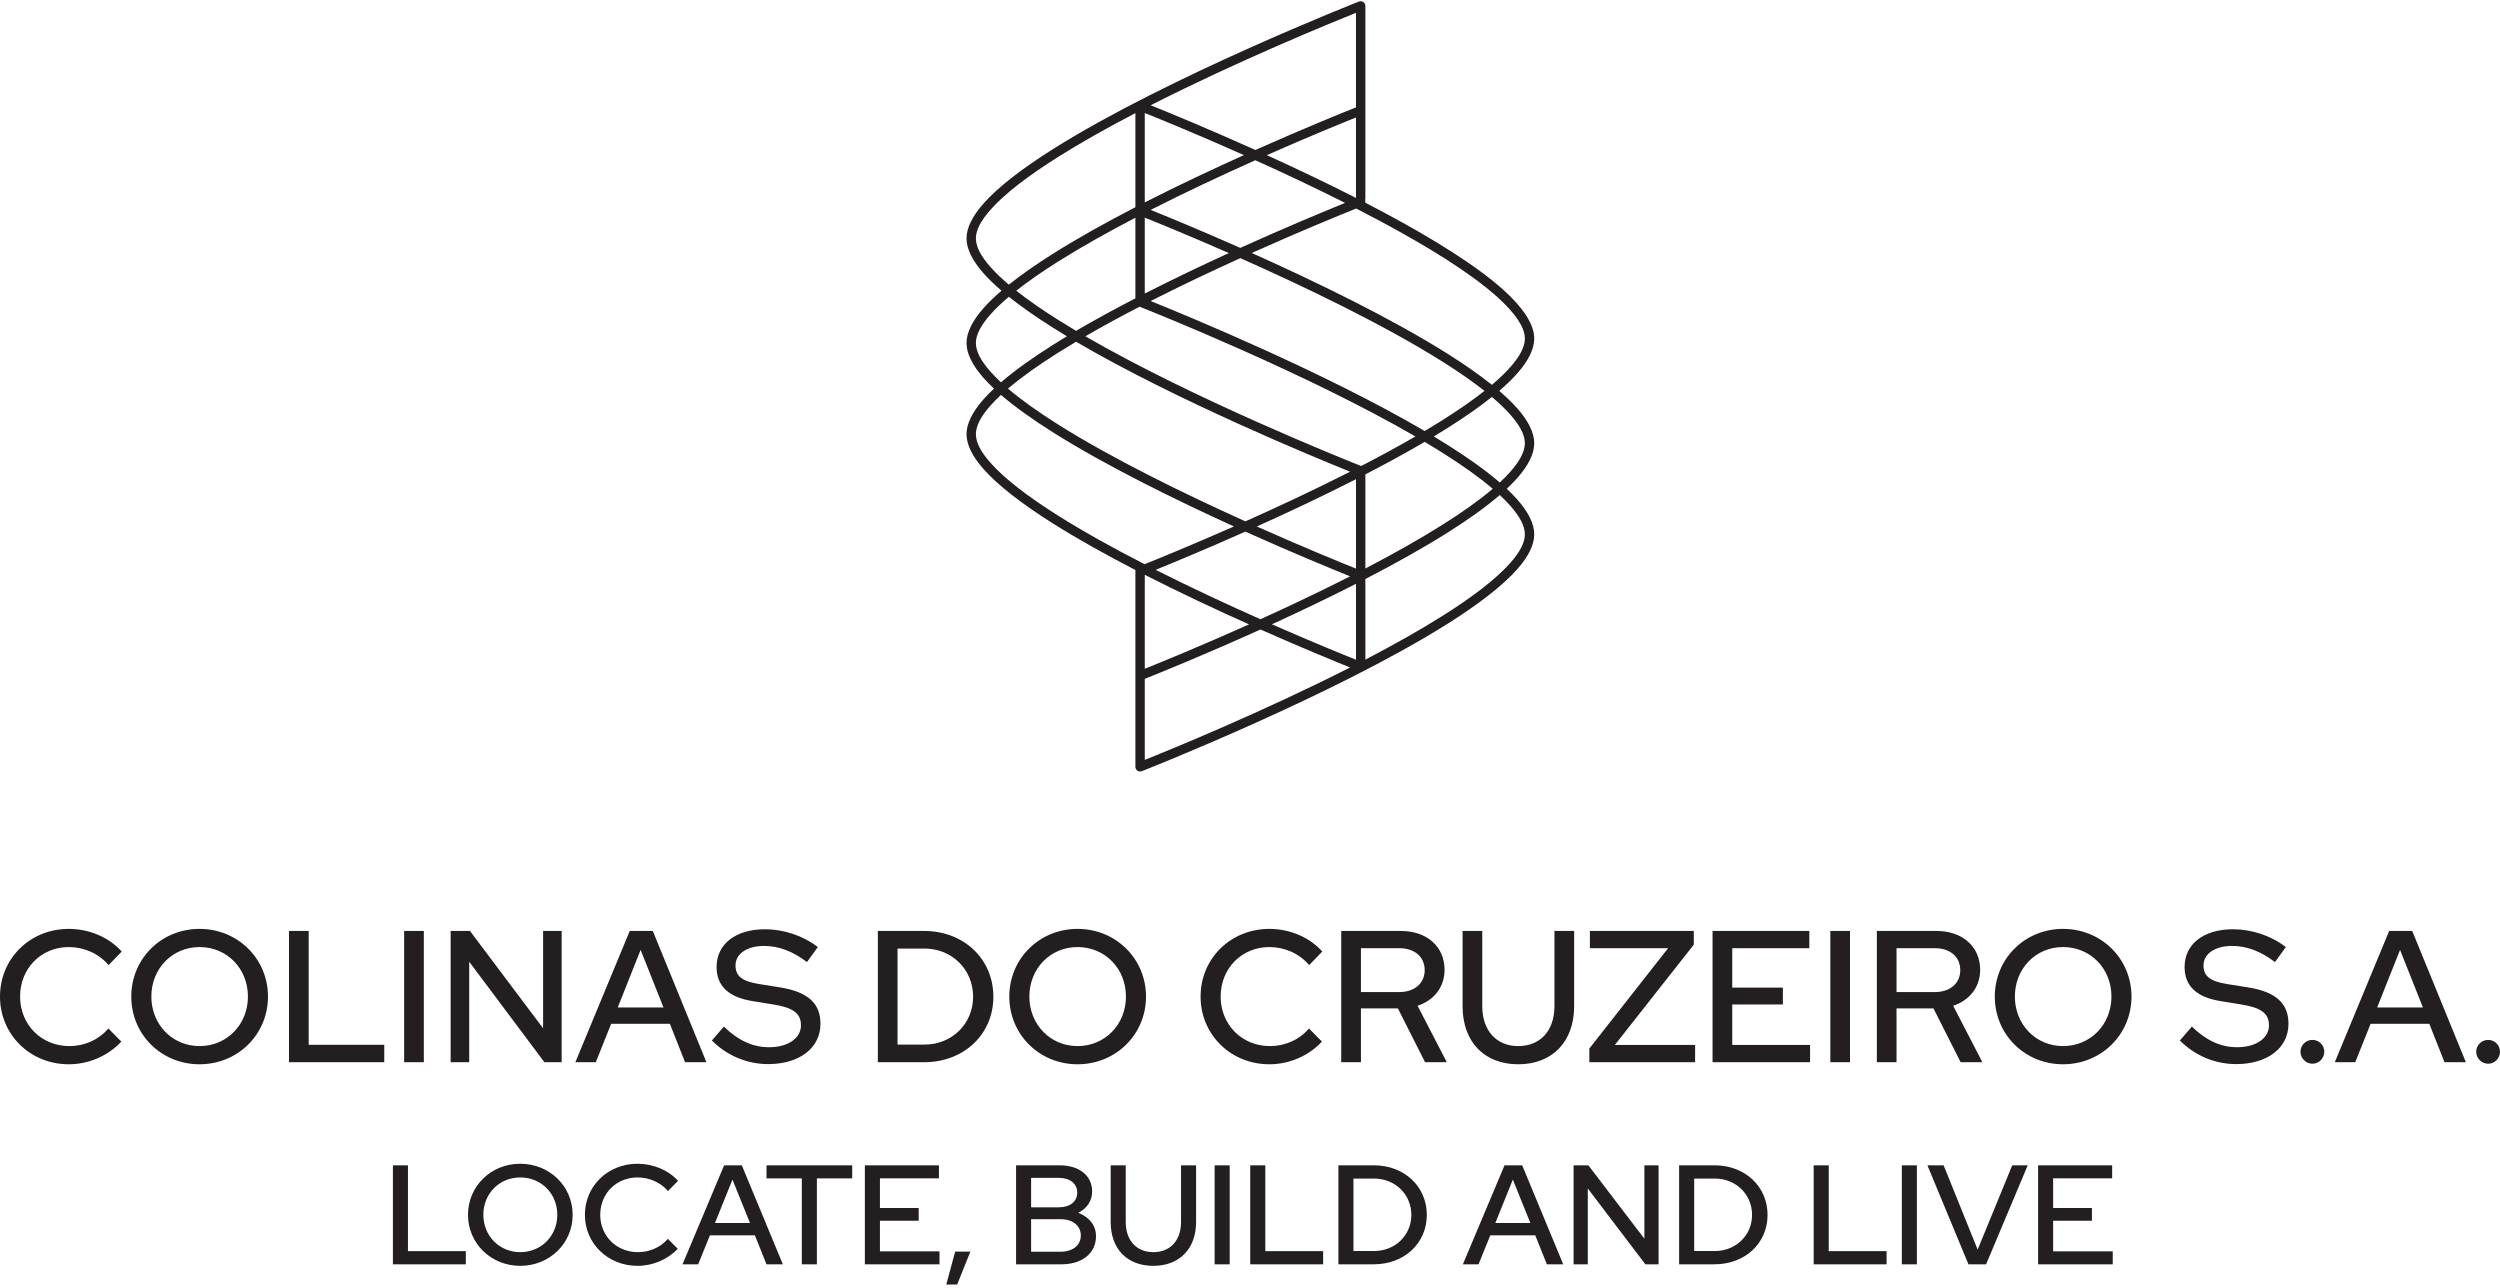 <svg width="400" height="206" viewBox="0 0 400 206" version="1.1" xmlns="http://www.w3.org/2000/svg" xml:space="preserve" style="fill-rule:evenodd;clip-rule:evenodd;stroke-linejoin:round;stroke-miterlimit:2;">
    <path d="M152.827,200.253l-1.423,5.272l1.744,0l2.113,-5.272l-2.434,0Zm38.548,-4.729l0,-9.076l-2.409,0l0,9.076c0,2.941 -1.724,4.822 -4.435,4.822c-2.689,0 -4.413,-1.881 -4.413,-4.822l0,-9.076l-2.41,0l0,9.076c0,4.3 2.64,7.011 6.823,7.011c4.182,0 6.844,-2.734 6.844,-7.011Zm-89.299,4.822c-3.443,0 -6.04,-2.606 -6.04,-5.976c0,-3.399 2.572,-5.98 5.972,-5.98c1.862,0 3.654,0.771 4.873,2.175l1.605,-1.63c-1.515,-1.698 -3.95,-2.735 -6.478,-2.735c-4.756,0 -8.427,3.572 -8.427,8.17c0,4.571 3.671,8.165 8.427,8.165c2.461,0 4.848,-1.036 6.433,-2.734l-1.585,-1.585c-1.171,1.357 -2.918,2.13 -4.78,2.13Zm-10.451,-5.976c0,-4.575 -3.696,-8.17 -8.385,-8.17c-4.687,0 -8.36,3.595 -8.36,8.17c0,4.571 3.673,8.165 8.36,8.165c4.689,0 8.385,-3.594 8.385,-8.165Zm-28.76,7.918l11.668,0l0,-2.102l-9.26,0l0,-13.738l-2.408,0l0,15.84Zm46.338,0l2.503,0l1.883,-4.639l7.19,0l1.861,4.639l2.617,0l-6.568,-15.84l-2.827,0l-6.659,15.84Zm13.439,-13.74l5.651,0l0,13.74l2.41,0l0,-13.74l5.65,0l0,-2.1l-13.711,0l0,2.1Zm15.737,13.74l11.942,0l0,-2.079l-9.532,0l0,-4.892l6.203,0l0,-2.036l-6.203,0l0,-4.753l9.441,0l0,-2.08l-11.851,0l0,15.84Zm187.715,0l11.945,0l0,-2.079l-9.536,0l0,-4.892l6.204,0l0,-2.036l-6.204,0l0,-4.753l9.443,0l0,-2.08l-11.852,0l0,15.84Zm-163.524,-15.84l0,15.84l7.259,0c3.352,0 5.533,-1.787 5.533,-4.503c0,-1.721 -1.078,-3.056 -2.845,-3.734c1.377,-0.679 2.227,-1.901 2.227,-3.419c0,-2.535 -2.065,-4.184 -5.214,-4.184l-6.96,0Zm141.722,15.84l2.41,0l0,-15.84l-2.41,0l0,15.84Zm-104.253,0l11.666,0l0,-2.102l-9.256,0l0,-13.738l-2.41,0l0,15.84Zm-5.697,0l2.409,0l0,-15.84l-2.409,0l0,15.84Zm120.61,0l2.823,0l6.663,-15.84l-2.48,0l-5.535,13.488l-5.445,-13.488l-2.594,0l6.568,15.84Zm-100.808,0l5.674,0c4.872,0 8.474,-3.369 8.474,-7.899c0,-4.573 -3.627,-7.941 -8.474,-7.941l-5.674,0l0,15.84Zm19.919,0l2.503,0l1.883,-4.639l7.192,0l1.859,4.639l2.617,0l-6.568,-15.84l-2.823,0l-6.663,15.84Zm56.124,0l11.667,0l0,-2.102l-9.257,0l0,-13.738l-2.41,0l0,15.84Zm-38.411,-15.84l0,15.84l2.271,0l0,-12.13l9.215,12.13l2.111,0l0,-15.84l-2.271,0l0,11.744l-8.963,-11.744l-2.363,0Zm16.883,15.84l5.676,0c4.87,0 8.476,-3.369 8.476,-7.899c0,-4.573 -3.629,-7.941 -8.476,-7.941l-5.676,0l0,15.84Zm-179.491,-7.918c0,3.37 -2.572,5.976 -5.928,5.976c-3.329,0 -5.904,-2.606 -5.904,-5.976c0,-3.399 2.575,-5.98 5.904,-5.98c3.356,0 5.928,2.581 5.928,5.98Zm80.476,5.908l-4.666,0l0,-5.21l4.666,0c2,0 3.288,1.042 3.288,2.604c0,1.586 -1.288,2.606 -3.288,2.606Zm50.218,-11.705c3.356,0 5.954,2.514 5.954,5.816c0,3.26 -2.598,5.774 -5.954,5.774l-3.308,0l0,-11.59l3.308,0Zm54.517,0c3.355,0 5.952,2.514 5.952,5.816c0,3.26 -2.597,5.774 -5.952,5.774l-3.309,0l0,-11.59l3.309,0Zm-159.986,7.109l2.802,-6.95l2.804,6.95l-5.606,0Zm124.861,0l2.801,-6.95l2.804,6.95l-5.605,0Zm-69.863,-7.221c1.817,0 2.964,0.905 2.964,2.353c0,1.45 -1.147,2.355 -2.964,2.355l-4.413,0l0,-4.708l4.413,0Zm-126.512,-29.008c0,-6.06 -4.831,-10.831 -10.951,-10.831c-6.123,0 -10.924,4.771 -10.924,10.831c0,6.064 4.801,10.832 10.924,10.832c6.12,0 10.951,-4.768 10.951,-10.832Zm298.161,0c0,-6.06 -4.829,-10.831 -10.952,-10.831c-6.119,0 -10.92,4.771 -10.92,10.831c0,6.064 4.801,10.832 10.92,10.832c6.123,0 10.952,-4.768 10.952,-10.832Zm-157.676,0c0,-6.06 -4.831,-10.831 -10.954,-10.831c-6.121,0 -10.921,4.771 -10.921,10.831c0,6.064 4.8,10.832 10.921,10.832c6.123,0 10.954,-4.768 10.954,-10.832Zm-172.261,7.922c-4.499,0 -7.889,-3.449 -7.889,-7.922c0,-4.5 3.357,-7.922 7.798,-7.922c2.434,0 4.773,1.021 6.364,2.882l2.1,-2.162c-1.981,-2.25 -5.163,-3.629 -8.464,-3.629c-6.211,0 -11.012,4.74 -11.012,10.831c0,6.064 4.801,10.832 11.012,10.832c3.212,0 6.331,-1.378 8.401,-3.63l-2.07,-2.102c-1.528,1.803 -3.81,2.822 -6.24,2.822Zm240.762,-6.39l0,-12.031l-3.15,0l0,12.031c0,3.899 -2.251,6.39 -5.791,6.39c-3.511,0 -5.761,-2.491 -5.761,-6.39l0,-12.031l-3.149,0l0,12.031c0,5.699 3.448,9.3 8.91,9.3c5.462,0 8.941,-3.63 8.941,-9.3Zm-48.667,6.39c-4.502,0 -7.894,-3.449 -7.894,-7.922c0,-4.5 3.362,-7.922 7.801,-7.922c2.431,0 4.772,1.021 6.363,2.882l2.098,-2.162c-1.979,-2.25 -5.158,-3.629 -8.461,-3.629c-6.21,0 -11.011,4.74 -11.011,10.831c0,6.064 4.801,10.832 11.011,10.832c3.214,0 6.333,-1.378 8.403,-3.63l-2.07,-2.102c-1.529,1.803 -3.811,2.822 -6.24,2.822Zm-89.297,-0.9c2.399,2.432 5.64,3.782 9.001,3.782c5.013,0 8.373,-2.581 8.373,-6.452c0,-3.273 -2.01,-5.102 -6.452,-5.822l-3.39,-0.539c-2.699,-0.449 -3.75,-1.26 -3.75,-2.972c0,-1.861 1.829,-3.121 4.56,-3.121c2.339,0 4.589,0.841 6.871,2.581l1.738,-2.401c-2.369,-1.829 -5.459,-2.85 -8.461,-2.85c-4.68,0 -7.738,2.371 -7.738,6.032c0,3.03 1.89,4.833 5.729,5.46l3.511,0.571c3.058,0.512 4.261,1.44 4.261,3.301c0,2.07 -2.07,3.51 -5.1,3.51c-2.614,0 -4.953,-1.08 -7.233,-3.301l-1.92,2.221Zm234.881,0c2.401,2.432 5.64,3.782 9.001,3.782c5.011,0 8.373,-2.581 8.373,-6.452c0,-3.273 -2.01,-5.102 -6.451,-5.822l-3.393,-0.539c-2.699,-0.449 -3.75,-1.26 -3.75,-2.972c0,-1.861 1.831,-3.121 4.562,-3.121c2.341,0 4.591,0.841 6.871,2.581l1.742,-2.401c-2.374,-1.829 -5.463,-2.85 -8.461,-2.85c-4.684,0 -7.742,2.371 -7.742,6.032c0,3.03 1.89,4.833 5.73,5.46l3.51,0.571c3.062,0.512 4.261,1.44 4.261,3.301c0,2.07 -2.07,3.51 -5.1,3.51c-2.61,0 -4.953,-1.08 -7.234,-3.301l-1.919,2.221Zm21.213,-0.091c-1.05,0 -1.919,0.839 -1.919,1.89c0,1.051 0.869,1.922 1.919,1.922c1.051,0 1.89,-0.871 1.89,-1.922c0,-1.051 -0.839,-1.89 -1.89,-1.89Zm28.113,0c-1.047,0 -1.918,0.839 -1.918,1.89c0,1.051 0.871,1.922 1.918,1.922c1.051,0 1.892,-0.871 1.892,-1.922c0,-1.051 -0.841,-1.89 -1.892,-1.89Zm-326.003,-17.43l0,21.002l2.969,0l0,-16.082l12.032,16.082l2.761,0l0,-21.002l-2.97,0l0,15.57l-11.702,-15.57l-3.09,0Zm19.953,21.002l3.27,0l2.46,-6.151l9.394,0l2.429,6.151l3.419,0l-8.581,-21.002l-3.689,0l-8.702,21.002Zm-45.817,0l15.241,0l0,-2.792l-12.092,0l0,-18.21l-3.149,0l0,21.002Zm94.215,0l7.412,0c6.36,0 11.071,-4.471 11.071,-10.471c0,-6.062 -4.74,-10.531 -11.071,-10.531l-7.412,0l0,21.002Zm-75.794,0l3.151,0l0,-21.002l-3.151,0l0,21.002Zm235.633,0l3.149,0l0,-8.611l5.911,0l4.35,8.611l3.481,0l-4.68,-9.032c2.642,-0.871 4.32,-3.001 4.32,-5.761c0,-3.691 -2.822,-6.209 -6.99,-6.209l-9.541,0l0,21.002Zm-85.698,0l3.153,0l0,-8.611l5.912,0l4.348,8.611l3.481,0l-4.68,-9.032c2.642,-0.871 4.32,-3.001 4.32,-5.761c0,-3.691 -2.821,-6.209 -6.99,-6.209l-9.544,0l0,21.002Zm39.697,0l16.923,0l0,-2.761l-12.841,0l12.633,-16.052l0,-2.189l-16.624,0l0,2.757l12.513,0l-12.604,16.056l0,2.189Zm19.713,0l15.605,0l0,-2.761l-12.452,0l0,-6.483l8.102,0l0,-2.698l-8.102,0l0,-6.303l12.331,0l0,-2.757l-15.484,0l0,21.002Zm99.559,0l3.271,0l2.462,-6.151l9.389,0l2.43,6.151l3.422,0l-8.583,-21.002l-3.689,0l-8.702,21.002Zm-80.714,0l3.15,0l0,-21.002l-3.15,0l0,21.002Zm44.978,-10.503c0,4.473 -3.361,7.922 -7.742,7.922c-4.35,0 -7.71,-3.449 -7.71,-7.922c0,-4.5 3.36,-7.922 7.71,-7.922c4.381,0 7.742,3.422 7.742,7.922Zm-298.161,0c0,4.473 -3.361,7.922 -7.741,7.922c-4.352,0 -7.71,-3.449 -7.71,-7.922c0,-4.5 3.358,-7.922 7.71,-7.922c4.38,0 7.741,3.422 7.741,7.922Zm140.483,0c0,4.473 -3.361,7.922 -7.742,7.922c-4.35,0 -7.711,-3.449 -7.711,-7.922c0,-4.5 3.361,-7.922 7.711,-7.922c4.381,0 7.742,3.422 7.742,7.922Zm-32.225,-7.681c4.38,0 7.77,3.333 7.77,7.713c0,4.32 -3.39,7.651 -7.77,7.651l-4.32,0l0,-15.364l4.32,0Zm232.419,9.423l3.661,-9.211l3.661,9.211l-7.322,0Zm-281.507,0l3.659,-9.211l3.661,9.211l-7.32,0Zm125.031,-9.484c2.46,0 4.08,1.382 4.08,3.513c0,2.098 -1.62,3.509 -4.08,3.509l-6.12,0l0,-7.022l6.12,0Zm85.695,0c2.46,0 4.079,1.382 4.079,3.513c0,2.098 -1.619,3.509 -4.079,3.509l-6.121,0l0,-7.022l6.121,0Zm-149.321,-105.196c-1.138,-0.975 -2.127,-1.929 -2.939,-2.856c-1.727,-1.971 -2.662,-3.847 -2.662,-5.516c0,-1.668 0.935,-3.545 2.662,-5.515c2.406,-2.744 6.364,-5.74 11.148,-8.758c18.368,-11.589 48.981,-23.622 48.981,-23.622c0.231,-0.09 0.492,-0.061 0.697,0.079c0.205,0.139 0.328,0.371 0.328,0.619l0,16.733l0,0.011l0,0.009l0,14.078c0,0.086 -0.015,0.17 -0.042,0.247c0.047,0.135 0.053,0.274 0.025,0.405c1.01,0.521 2.015,1.049 3.01,1.581c7.684,4.107 14.718,8.436 19.119,12.396c3.116,2.804 4.907,5.486 4.907,7.764c0,1.669 -0.935,3.545 -2.662,5.516c-0.812,0.927 -1.801,1.881 -2.938,2.856c1.137,0.974 2.126,1.929 2.938,2.855c1.727,1.971 2.662,3.848 2.662,5.516c0,1.669 -0.935,3.545 -2.662,5.516c-0.51,0.581 -1.089,1.174 -1.731,1.775c0.642,0.602 1.221,1.194 1.731,1.776c1.727,1.971 2.662,3.847 2.662,5.516c0,1.668 -0.935,3.545 -2.662,5.515c-2.406,2.744 -6.364,5.74 -11.147,8.758c-18.368,11.589 -48.98,23.622 -48.98,23.622c-0.231,0.09 -0.492,0.061 -0.697,-0.079c-0.205,-0.139 -0.328,-0.371 -0.328,-0.619l0,-14.572l0,-0.011l0,-0.01l0,-16.722l0,-0.011l0,-0.01l0,-0.05c0,-0.035 0.003,-0.069 0.007,-0.102c-4.691,-2.424 -9.241,-4.954 -13.218,-7.463c-4.784,-3.018 -8.742,-6.014 -11.148,-8.758c-1.727,-1.97 -2.662,-3.847 -2.662,-5.515c0,-1.669 0.935,-3.545 2.662,-5.516c0.51,-0.582 1.089,-1.174 1.731,-1.776c-0.642,-0.601 -1.221,-1.194 -1.731,-1.775c-1.727,-1.971 -2.662,-3.847 -2.662,-5.516c0,-1.668 0.935,-3.545 2.662,-5.516c0.812,-0.926 1.801,-1.881 2.939,-2.855Zm41.432,54.205c-9.128,4.125 -16.599,7.137 -18.512,7.899l0,12.967c3.968,-1.592 18.794,-7.649 32.852,-14.789c-2.433,-0.981 -7.777,-3.171 -14.34,-6.077Zm-18.512,-8.749l0,15.033c2.414,-0.968 8.845,-3.589 16.678,-7.101c-5.187,-2.323 -10.999,-5.041 -16.678,-7.932Zm33.795,1.444c-4.528,2.305 -9.142,4.501 -13.455,6.474c6.343,2.787 11.381,4.838 13.455,5.67l0,-12.144Zm23.007,-14.206c-2.247,1.936 -5.086,3.952 -8.297,5.978c-3.975,2.507 -8.523,5.036 -13.21,7.459l0,12.894c4.402,-2.293 8.662,-4.675 12.409,-7.04c4.639,-2.926 8.487,-5.817 10.82,-8.477c1.431,-1.633 2.29,-3.145 2.29,-4.527c0,-1.382 -0.859,-2.895 -2.29,-4.528c-0.505,-0.576 -1.082,-1.163 -1.722,-1.759Zm-40.705,5.851c-6.28,2.795 -11.538,4.971 -14.354,6.115c5.761,2.903 11.614,5.615 16.763,7.904c4.556,-2.067 9.497,-4.402 14.346,-6.865c-2.725,-1.098 -9.102,-3.713 -16.755,-7.154Zm17.698,-8.387c-5.383,2.74 -10.886,5.325 -15.865,7.567c7.462,3.328 13.536,5.803 15.865,6.737l0,-14.304Zm10.989,-5.969c-2.996,1.756 -6.209,3.504 -9.489,5.199l0,15.055c4.401,-2.293 8.662,-4.676 12.409,-7.04c3.074,-1.939 5.8,-3.862 7.969,-5.714c-2.169,-1.851 -4.895,-3.775 -7.969,-5.714c-0.942,-0.595 -1.918,-1.191 -2.92,-1.786Zm-67.793,-7.522c-0.64,0.596 -1.216,1.183 -1.722,1.759c-1.431,1.633 -2.29,3.146 -2.29,4.528c0,1.382 0.859,2.894 2.29,4.527c2.333,2.66 6.182,5.551 10.82,8.477c4.163,2.627 8.958,5.276 13.881,7.8c2.14,-0.858 7.54,-3.056 14.298,-6.04c-9.465,-4.306 -20.521,-9.737 -28.979,-15.073c-3.212,-2.026 -6.051,-4.042 -8.298,-5.978Zm12.019,-8.505c-1.003,0.595 -1.978,1.191 -2.921,1.786c-3.073,1.939 -5.8,3.863 -7.969,5.714c2.169,1.852 4.896,3.775 7.969,5.714c8.769,5.532 20.345,11.166 30.011,15.528c5.191,-2.319 11.035,-5.044 16.752,-7.947c-5.76,-2.322 -27.88,-11.439 -43.842,-20.795Zm66.533,8.834c-2.014,1.612 -4.401,3.269 -7.038,4.933c-0.733,0.463 -1.485,0.926 -2.255,1.389c0.77,0.463 1.522,0.926 2.255,1.389c3.211,2.026 6.05,4.042 8.297,5.978c0.64,-0.596 1.217,-1.183 1.722,-1.76c1.431,-1.632 2.29,-3.145 2.29,-4.527c0,-1.382 -0.859,-2.894 -2.29,-4.527c-0.818,-0.933 -1.822,-1.894 -2.981,-2.875Zm-56.371,-14.437c-2.988,1.545 -5.918,3.133 -8.678,4.732c17.252,9.993 41.202,19.596 44.045,20.725l0.006,0c0.041,0 0.082,0.004 0.122,0.01c2.972,-1.537 5.887,-3.118 8.633,-4.708c-17.435,-10.099 -41.711,-19.801 -44.128,-20.759Zm16.116,-7.771c-4.555,2.067 -9.497,4.401 -14.346,6.864c5.761,2.322 27.881,11.439 43.842,20.795c1.002,-0.595 1.978,-1.191 2.92,-1.786c2.481,-1.565 4.735,-3.12 6.652,-4.634c-1.917,-1.515 -4.171,-3.069 -6.652,-4.634c-9.509,-5.999 -22.317,-12.117 -32.416,-16.605Zm18.535,-7.936c-2.39,0.958 -8.842,3.586 -16.707,7.112c9.95,4.456 22.201,10.364 31.389,16.16c2.637,1.665 5.024,3.322 7.038,4.934c1.159,-0.981 2.163,-1.942 2.981,-2.875c1.431,-1.633 2.29,-3.146 2.29,-4.528c0,-0.937 -0.407,-1.94 -1.113,-3.005c-0.771,-1.163 -1.895,-2.383 -3.297,-3.644c-4.331,-3.897 -11.261,-8.146 -18.823,-12.188c-1.239,-0.662 -2.495,-1.319 -3.758,-1.966Zm-55.572,14.117c-1.16,0.981 -2.164,1.942 -2.982,2.875c-1.431,1.633 -2.29,3.145 -2.29,4.527c0,1.382 0.859,2.895 2.29,4.527c0.506,0.577 1.082,1.164 1.722,1.76c2.247,-1.936 5.086,-3.952 8.298,-5.978c0.733,-0.463 1.485,-0.926 2.255,-1.389c-0.77,-0.463 -1.522,-0.926 -2.255,-1.389c-2.638,-1.664 -5.025,-3.321 -7.038,-4.933Zm20.249,-12.644c-4.403,2.294 -8.663,4.677 -12.411,7.041c-2.48,1.565 -4.735,3.119 -6.652,4.634c1.917,1.514 4.172,3.069 6.652,4.634c0.943,0.595 1.918,1.191 2.921,1.786c2.995,-1.756 6.208,-3.504 9.49,-5.2l0,-12.895Zm1.5,-0.017l0,12.143c4.528,-2.305 9.141,-4.501 13.455,-6.473c-6.343,-2.788 -11.382,-4.839 -13.455,-5.67Zm-1.5,-16.725c-4.403,2.294 -8.663,4.676 -12.411,7.041c-4.638,2.926 -8.487,5.817 -10.82,8.477c-1.431,1.633 -2.29,3.145 -2.29,4.527c0,1.382 0.859,2.895 2.29,4.528c0.818,0.933 1.822,1.894 2.982,2.875c2.013,-1.612 4.4,-3.269 7.038,-4.934c3.975,-2.507 8.523,-5.036 13.211,-7.459l0,-15.055Zm19.192,7.541c-5.189,2.318 -11.034,5.042 -16.75,7.946c2.431,0.98 7.776,3.17 14.34,6.077c7.333,-3.314 13.596,-5.909 16.768,-7.197c-4.883,-2.46 -9.83,-4.783 -14.358,-6.826Zm-17.692,6.744c5.382,-2.74 10.886,-5.325 15.863,-7.565c-7.464,-3.33 -13.535,-5.804 -15.863,-6.738l0,14.303Zm33.795,-13.587c-2.161,0.867 -7.544,3.058 -14.268,6.028c4.545,2.067 9.455,4.393 14.268,6.844l0,-12.872Zm0,-1.616l0,-15.127c-3.968,1.592 -18.795,7.649 -32.852,14.789c2.724,1.098 9.102,3.714 16.755,7.154c8.009,-3.564 14.354,-6.121 16.097,-6.816Z" style="fill:#231f20;"></path>
</svg>
